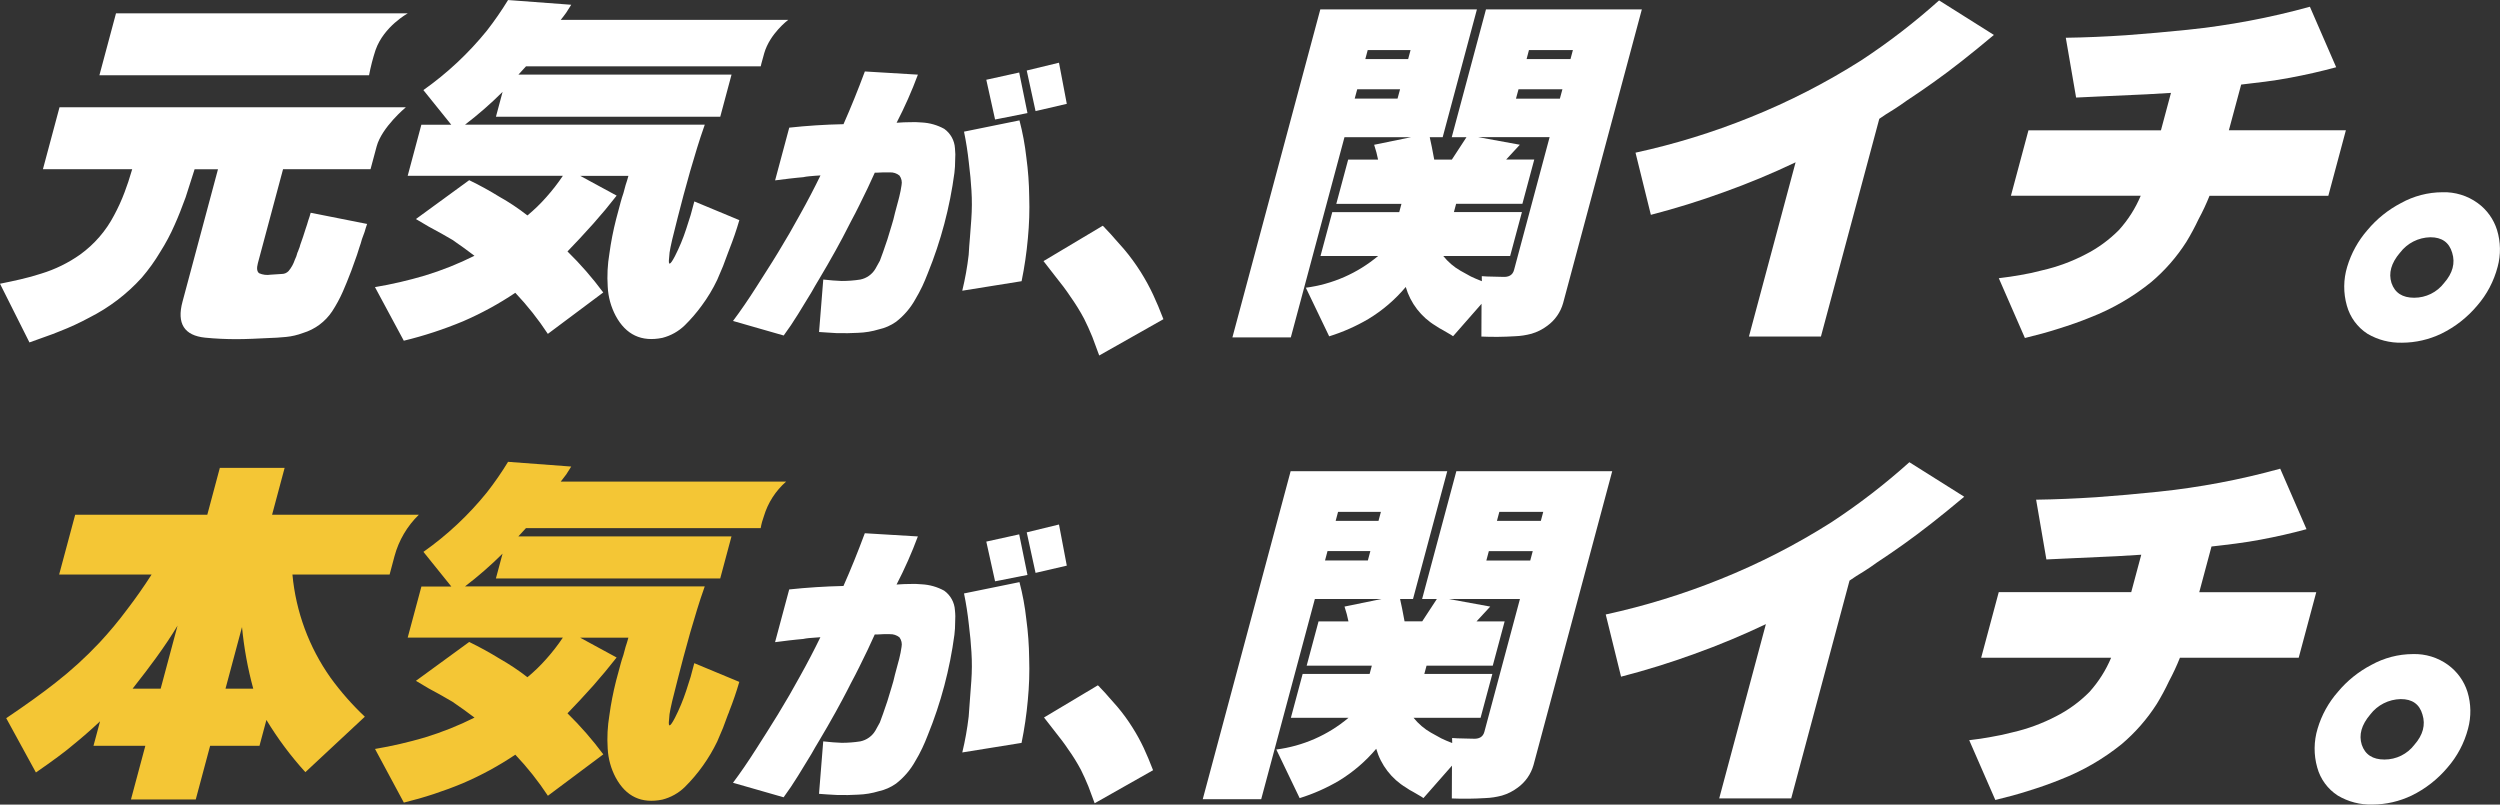 <?xml version="1.0" encoding="UTF-8"?><svg id="b" xmlns="http://www.w3.org/2000/svg" viewBox="0 0 540.99 174.11" width="540.99" height="174.11"><rect x="0" y="0" width="540.99" height="174.11" fill="#333333" stroke="none"/><defs><style>.v{fill:#fff;}.v,.w{stroke-width:0px;}.w{fill:#f4c635;}</style></defs><g id="c"><g id="d"><g id="e"><path id="f" class="v" d="M0,61.4c1.59-.32,3.05-.63,4.38-.94,1.6-.36,3.12-.79,4.54-1.25,3.01-.92,5.86-2.31,8.43-4.13,3.07-2.22,5.59-5.13,7.34-8.49.87-1.61,1.63-3.28,2.27-4.99.52-1.34,1.07-3,1.65-4.99H9.29l3.59-13.4h74.95s-5.21,4.31-6.33,8.49c-1.12,4.17-1.32,4.92-1.32,4.92h-18.93l-5.45,20.34c-.29,1.09-.2,1.82.28,2.17.78.34,1.64.45,2.49.31l2.45-.16c.54,0,1.04-.23,1.42-.62.6-.71,1.05-1.53,1.35-2.42.25-.5.44-1.02.57-1.56.1-.2.19-.41.25-.62.06-.21.14-.42.24-.62.03-.11.06-.21.08-.31.01-.05.04-.14.07-.23.38-1.04.77-2.18,1.15-3.43.22-.62.4-1.19.54-1.71.21-.57.38-1.14.54-1.72l12.21,2.42c-.21.58-.38,1.15-.54,1.72-.19.52-.38,1.04-.57,1.55-.17.63-.35,1.23-.56,1.79-.19.53-.36,1.07-.52,1.64-.45,1.3-.86,2.44-1.23,3.43-.69,1.82-1.31,3.32-1.83,4.51-.66,1.49-1.43,2.92-2.32,4.28-1.5,2.25-3.73,3.9-6.32,4.68-1.18.44-2.4.73-3.65.85-.59.06-1.25.1-1.99.16-.42,0-1.02.03-1.81.08-1.36.05-2.52.1-3.47.16-1.26.05-2.41.08-3.45.08-2.26,0-4.52-.1-6.77-.32-4.55-.46-6.19-3.06-4.92-7.78l7.68-28.67h-5.06c-.36,1.14-.68,2.16-.97,3.04-.33,1.03-.65,2.05-.97,3.03-.81,2.23-1.59,4.21-2.36,5.92-.89,2.05-1.95,4.04-3.15,5.93-1.16,1.95-2.49,3.8-3.97,5.53-3.22,3.56-7.07,6.49-11.35,8.65-2.07,1.12-4.21,2.11-6.4,2.96-.99.42-2.09.82-3.29,1.24-.81.31-1.9.7-3.28,1.18L0,61.4ZM21.51,16.29l3.59-13.4h63.14s-5.17,2.81-6.97,7.93c-.59,1.79-1.06,3.62-1.41,5.47H21.51Z"/><path id="g" class="v" d="M91.63,19.48c5.15-3.63,9.77-7.96,13.73-12.85,1.65-2.12,3.18-4.33,4.58-6.62l13.67,1.02c-.46.73-.81,1.3-1.08,1.71-.41.57-.81,1.1-1.19,1.56h49.23s-3.96,2.95-5.19,7.2c-.62,2.14-.76,2.85-.76,2.85h-50.79l-1.65,1.8h46.12l-2.44,9.11h-48.54l1.44-5.38c-2.55,2.54-5.27,4.91-8.13,7.1h51.88c-.66,1.87-1.2,3.53-1.65,4.99-.54,1.82-1.04,3.5-1.51,5.06-1.03,3.63-1.92,6.96-2.68,9.97l-1.21,4.84c-.11.42-.23.96-.36,1.64-.17.77-.28,1.55-.31,2.33-.21,1.77.21,1.64,1.27-.39.96-1.88,1.77-3.84,2.42-5.84.3-.94.63-1.94.97-3.03.22-.83.49-1.82.8-2.96l9.74,4.05c-.62,2.13-1.34,4.23-2.16,6.3-.07.24-.16.48-.27.71-.18.46-.36.96-.55,1.47-.18.47-.36.96-.55,1.48-.45,1.1-.87,2.08-1.26,2.96-.94,1.98-2.07,3.86-3.38,5.62-1.09,1.49-2.3,2.9-3.62,4.2-1.35,1.32-3.03,2.26-4.86,2.73-4.51.93-7.88-.65-10.1-4.75-1.03-1.95-1.63-4.1-1.73-6.31-.16-2.39-.04-4.8.36-7.17.34-2.52.83-5.01,1.46-7.47.29-1.09.63-2.34,1-3.75.17-.62.36-1.25.58-1.87.15-.57.31-1.14.46-1.71.23-.68.44-1.36.62-2.03h-10.44l7.89,4.28c-.94,1.2-1.76,2.21-2.45,3.05-.98,1.14-1.85,2.15-2.61,3.03-2,2.23-3.86,4.23-5.58,6,2.81,2.75,5.4,5.72,7.74,8.88l-11.99,8.96c-2.08-3.17-4.44-6.14-7.04-8.89-3.57,2.4-7.36,4.46-11.31,6.17-4.16,1.73-8.44,3.14-12.82,4.2l-6.24-11.6c3.65-.61,7.25-1.45,10.8-2.5,3.69-1.12,7.28-2.56,10.73-4.28-1.42-1.09-3.01-2.24-4.76-3.44-1.39-.82-3.1-1.79-5.15-2.88l-2.76-1.63,11.53-8.41c2.23,1.08,4.41,2.27,6.52,3.58,2.13,1.19,4.16,2.55,6.08,4.05,1.47-1.21,2.84-2.54,4.1-3.97,1.29-1.45,2.49-2.99,3.57-4.6h-33.58l2.96-11.06h6.47l-6.02-7.48Z"/><path id="h" class="v" d="M158.63,69.44c1.63-2.17,3.31-4.62,5.04-7.34.72-1.13,1.52-2.38,2.39-3.76.65-1,1.42-2.24,2.31-3.7,1.71-2.8,3.31-5.56,4.79-8.28,1.61-2.88,3.07-5.68,4.39-8.4-.76.04-1.6.1-2.5.19-.42.04-.83.1-1.24.19l-1.29.12c-.55.05-1.13.11-1.74.19l-3.05.38,3.06-11.41c3.87-.42,7.79-.67,11.74-.75,1.57-3.55,3.12-7.36,4.62-11.41l11.48.69c-1.32,3.56-2.86,7.03-4.61,10.41,1.11-.08,2.04-.12,2.79-.12.89-.04,1.79-.02,2.68.06,1.7.09,3.35.56,4.84,1.38,1.37.98,2.22,2.52,2.32,4.2.09.88.11,1.76.04,2.64,0,.9-.05,1.8-.16,2.69-.99,7.45-2.92,14.74-5.75,21.7-.41,1.05-.8,1.99-1.19,2.82-.48,1-.98,1.94-1.51,2.82-1.05,1.9-2.47,3.56-4.19,4.89-1.11.78-2.37,1.34-3.7,1.63-1.47.45-2.99.7-4.53.75-1.36.08-2.87.1-4.53.07-.66-.04-1.36-.08-2.1-.13-.54-.04-1.13-.08-1.79-.12l.91-11.35c1.5.17,2.83.27,3.99.31,1.35,0,2.7-.1,4.03-.31,1.37-.28,2.55-1.12,3.26-2.32.3-.5.62-1.08.97-1.75.17-.5.4-1.13.69-1.88.64-1.75,1.25-3.65,1.84-5.71.28-.88.53-1.8.74-2.76.23-.88.49-1.84.77-2.88.02-.08.05-.19.08-.32s.06-.23.08-.31c.11-.54.2-.96.28-1.25.07-.46.15-.88.21-1.25.15-.72-.01-1.47-.45-2.07-.58-.48-1.32-.72-2.07-.69h-1.37c-.34,0-.8.02-1.4.06h-.5c-.95,2.13-2.05,4.46-3.31,6.97-.55,1.12-1.16,2.32-1.84,3.57-.52,1.05-1.13,2.21-1.81,3.51-.93,1.76-2.02,3.72-3.27,5.89-.54.92-1.11,1.9-1.73,2.95-.3.5-.6,1.01-.9,1.51-.26.5-.54.99-.82,1.44-1.11,1.8-2.08,3.39-2.91,4.76-1.04,1.68-2.07,3.22-3.12,4.64l-10.95-3.14ZM208.23,62.91c.62-2.56,1.09-5.15,1.39-7.77.07-1.17.15-2.45.28-3.83.09-1.12.19-2.42.29-3.88.15-2.07.16-4.14.03-6.21-.1-1.8-.29-3.82-.57-6.08-.24-2.21-.58-4.43-1.04-6.65l12-2.44c.69,2.63,1.19,5.32,1.49,8.02.38,2.81.59,5.63.62,8.47.1,3.01,0,6.03-.29,9.03-.28,3.12-.73,6.22-1.36,9.28l-12.84,2.06ZM215.33,25.86l-1.9-8.6,7.12-1.57,1.79,8.78-7.01,1.39ZM229.16,13.57l1.69,8.9-6.76,1.57-1.91-8.78,6.98-1.69Z"/><path id="i" class="v" d="M237.86,76.91c-.56-1.51-1.05-2.85-1.48-4-.58-1.42-1.18-2.73-1.78-3.93-.9-1.7-1.92-3.33-3.03-4.89-.78-1.19-1.91-2.71-3.4-4.55l-2.36-3.04,12.82-7.65c.2.16.38.35.54.55.93.97,1.63,1.73,2.08,2.28.74.82,1.39,1.56,1.96,2.21,1.33,1.57,2.54,3.23,3.64,4.97.99,1.58,1.89,3.21,2.68,4.9.73,1.56,1.48,3.34,2.23,5.31l-13.9,7.86Z"/><path id="j" class="v" d="M266.69,73L285.71,2.03h33.89l-7.41,27.66h-2.8l.45,2.11.52,2.73h3.82l3.16-4.84h-3.19l7.41-27.66h33.73l-17.04,63.57c-.55,1.97-1.76,3.7-3.42,4.9-1.03.78-2.19,1.36-3.42,1.72-1.17.31-2.36.5-3.57.54-2.42.15-4.84.18-7.27.07l.03-7.09-6.16,7.02c-.16-.1-.31-.2-.46-.31-.63-.36-1.21-.71-1.75-1.02-.54-.27-1.05-.59-1.55-.93-3.14-1.88-5.45-4.88-6.48-8.4-2.3,2.74-5.03,5.08-8.09,6.93-2.67,1.57-5.52,2.83-8.48,3.75l-5.05-10.52c5.76-.75,11.18-3.13,15.63-6.86h-12.46l2.55-9.5h14.49l.48-1.79h-14.1l2.57-9.58h6.47c-.12-.52-.24-1.04-.36-1.56-.15-.57-.32-1.12-.49-1.64l7.99-1.64h-14.41l-11.61,43.32h-12.62ZM293.15,21.34h9.27l.55-2.03h-9.27l-.55,2.03ZM295.97,10.83l-.52,1.95h9.27l.52-1.95h-9.27ZM312.31,55.39c1.04,1.29,2.3,2.38,3.74,3.2.72.42,1.47.82,2.24,1.24.64.31,1.43.65,2.38,1.02l-.02-1.09,1.15.07,3.25.08h.08c1.37.1,2.21-.39,2.5-1.48l7.7-28.75h-15.43l8.99,1.64-2.96,3.2h6.08l-2.57,9.58h-14.34l-.48,1.79h14.72l-2.55,9.5h-14.49ZM328.6,19.32l-.55,2.03h9.5l.55-2.03h-9.5ZM330.35,12.78h9.5l.52-1.95h-9.51l-.51,1.95Z"/><path id="k" class="v" d="M353.91,33.04c8.47-1.84,16.76-4.4,24.79-7.64,8.37-3.36,16.41-7.48,24.02-12.31,5.95-3.9,11.59-8.25,16.89-13l11.86,7.47c-4.95,4.16-9.29,7.57-13.02,10.21-1.73,1.24-3.71,2.6-5.91,4.05-.84.62-1.8,1.27-2.86,1.94-1.05.63-2.05,1.27-3.01,1.95l-12.63,47.12h-15.58l10.1-37.71c-5.06,2.42-10.24,4.57-15.52,6.46-5.12,1.87-10.39,3.5-15.8,4.91l-3.33-13.48Z"/><path id="l" class="v" d="M435.15,42.38l3.8-14.18h28.67l2.17-8.1-5.3.31-10.34.47-4.89.23-2.23-12.94c4.17-.06,8.53-.24,13.08-.55,4.29-.32,8.73-.7,13.32-1.18,8.93-.93,17.77-2.59,26.42-4.98l5.69,13.09c-3.25.88-6.57,1.64-9.96,2.27-1.64.31-3.43.6-5.37.85-.75.11-1.61.21-2.58.31-.91.11-1.79.21-2.65.32l-2.66,9.89h25.32l-3.8,14.18h-25.71c-.69,1.73-1.48,3.42-2.37,5.06-.79,1.68-1.67,3.32-2.64,4.91-2.09,3.28-4.66,6.22-7.63,8.72-3.97,3.21-8.42,5.79-13.19,7.64-2.15.88-4.51,1.71-7.06,2.49-2.1.68-4.45,1.32-7.06,1.95l-5.65-12.94c1.77-.21,3.34-.44,4.7-.69,1.59-.26,3.16-.6,4.71-1.02,3.25-.74,6.38-1.89,9.33-3.43,2.69-1.36,5.14-3.15,7.26-5.29,1.98-2.19,3.57-4.69,4.71-7.41h-28.12Z"/><path id="m" class="v" d="M536.16,43.94c1.99,1.44,3.46,3.49,4.19,5.84.79,2.58.84,5.34.13,7.95-.81,3.11-2.32,5.99-4.43,8.41-2.14,2.55-4.79,4.62-7.78,6.08-2.64,1.26-5.54,1.93-8.47,1.94-2.63.07-5.23-.6-7.5-1.94-2.18-1.41-3.76-3.58-4.45-6.08-.78-2.75-.76-5.67.07-8.41.88-2.93,2.37-5.64,4.39-7.95,2.01-2.41,4.48-4.39,7.26-5.84,2.74-1.52,5.82-2.33,8.96-2.34,2.73-.09,5.42.74,7.63,2.34M519.34,54.69c-1.9,2.24-2.51,4.42-1.83,6.55.73,2.13,2.36,3.19,4.91,3.19,2.54,0,4.93-1.17,6.47-3.19,1.87-2.13,2.45-4.31,1.75-6.55-.65-2.23-2.22-3.35-4.71-3.35-2.59.05-5.02,1.28-6.58,3.35"/><path id="n" class="w" d="M1.35,155.41c4.31-2.91,7.85-5.45,10.61-7.63,3.41-2.66,6.62-5.58,9.58-8.73,2.12-2.28,4.11-4.67,5.97-7.17,1.83-2.39,3.6-4.91,5.3-7.56H12.8l3.47-12.94h28.59l2.71-10.13h14.02l-2.71,10.13h31.76c-2.53,2.46-4.35,5.56-5.27,8.97-.6,2.27-1.06,3.97-1.06,3.97h-21.03c.74,8.05,3.59,15.76,8.26,22.35,2.2,3.03,4.68,5.85,7.41,8.42l-12.87,12c-3.17-3.48-5.99-7.27-8.43-11.3l-1.5,5.6h-10.68l-3.11,11.61h-14.02l3.11-11.61h-11.22l1.42-5.3c-1.94,1.82-3.87,3.51-5.8,5.07-1.69,1.45-4.38,3.45-8.08,6l-6.43-11.76ZM34.77,149.02l3.65-13.63c-1.31,2.18-2.87,4.52-4.68,7.01-1.32,1.82-3,4.03-5.04,6.62h6.08ZM48.8,149.02h6c-1.19-4.36-2-8.82-2.43-13.33l-3.57,13.33Z"/><path id="o" class="w" d="M91.63,119.42c5.15-3.63,9.77-7.96,13.73-12.86,1.66-2.12,3.19-4.33,4.58-6.62l13.67,1.02c-.46.73-.82,1.3-1.08,1.71-.42.57-.81,1.09-1.19,1.55h48.77c-2.27,1.99-3.93,4.57-4.8,7.46-.31.84-.55,1.71-.7,2.6h-50.79l-1.65,1.79h46.12l-2.44,9.11h-48.54l1.44-5.37c-2.55,2.54-5.27,4.9-8.13,7.09h51.88c-.66,1.87-1.21,3.53-1.65,4.99-.54,1.82-1.04,3.5-1.51,5.06-1.02,3.64-1.92,6.97-2.67,9.97l-1.22,4.84c-.11.42-.23.96-.36,1.64-.18.77-.28,1.55-.31,2.33-.21,1.77.21,1.64,1.27-.39.96-1.88,1.77-3.84,2.43-5.84.3-.93.63-1.94.97-3.03.22-.83.49-1.82.79-2.96l9.74,4.05c-.62,2.13-1.34,4.24-2.16,6.31-.07.24-.16.48-.27.7-.18.46-.36.96-.55,1.48-.18.47-.36.95-.55,1.48-.45,1.09-.87,2.07-1.26,2.96-1.76,3.64-4.12,6.96-6.99,9.81-1.35,1.32-3.03,2.26-4.86,2.73-4.51.93-7.88-.65-10.1-4.75-1.04-1.95-1.63-4.1-1.74-6.3-.16-2.4-.03-4.8.36-7.17.34-2.52.83-5.01,1.45-7.47.29-1.09.63-2.34,1.01-3.75.17-.62.36-1.25.58-1.86.15-.57.31-1.14.46-1.71.23-.68.44-1.36.62-2.03h-10.44l7.89,4.29c-.95,1.19-1.76,2.21-2.45,3.04-.98,1.14-1.85,2.15-2.6,3.04-2,2.23-3.86,4.23-5.58,6,2.81,2.75,5.4,5.72,7.75,8.88l-11.99,8.96c-2.08-3.16-4.44-6.14-7.05-8.89-3.57,2.4-7.36,4.46-11.31,6.16-4.15,1.73-8.44,3.14-12.81,4.21l-6.24-11.61c3.65-.61,7.25-1.45,10.8-2.49,3.69-1.13,7.28-2.56,10.73-4.29-1.42-1.09-3.01-2.23-4.77-3.43-1.39-.83-3.11-1.79-5.15-2.89l-2.76-1.64,11.53-8.41c2.34,1.14,4.51,2.34,6.52,3.58,2.12,1.2,4.16,2.55,6.08,4.05,1.47-1.21,2.84-2.54,4.1-3.97,1.29-1.45,2.49-2.99,3.57-4.6h-33.58l2.97-11.06h6.47l-6.02-7.48Z"/><path id="p" class="v" d="M158.63,169.37c1.63-2.17,3.3-4.62,5.03-7.34.72-1.13,1.52-2.38,2.39-3.76.64-1,1.41-2.23,2.3-3.69,1.71-2.8,3.31-5.56,4.79-8.28,1.61-2.89,3.07-5.69,4.39-8.41-.77.04-1.6.11-2.5.19-.43.04-.84.11-1.24.19-.47.05-.9.09-1.29.12-.55.05-1.13.11-1.74.19l-3.04.38,3.06-11.41c3.87-.41,7.78-.66,11.74-.75,1.58-3.56,3.12-7.36,4.62-11.41l11.48.69c-1.32,3.56-2.86,7.03-4.61,10.41,1.1-.08,2.04-.12,2.79-.12.89-.04,1.79-.02,2.68.07,1.69.09,3.35.56,4.84,1.38,1.36.98,2.22,2.52,2.32,4.2.1.88.11,1.76.05,2.64,0,.9-.05,1.8-.16,2.69-.99,7.45-2.92,14.74-5.75,21.7-.41,1.05-.8,1.99-1.2,2.82-.47,1.01-.98,1.94-1.51,2.82-1.05,1.9-2.47,3.56-4.19,4.89-1.11.78-2.37,1.34-3.7,1.63-1.47.45-2.99.7-4.53.75-1.36.09-2.87.11-4.53.07-.66-.04-1.36-.08-2.1-.12-.53-.05-1.13-.09-1.79-.13l.91-11.35c1.5.17,2.83.27,3.99.31,1.35,0,2.7-.1,4.03-.31,1.36-.28,2.55-1.12,3.26-2.32.3-.51.62-1.09.97-1.76.17-.5.41-1.13.69-1.88.64-1.75,1.25-3.65,1.84-5.71.28-.88.53-1.8.74-2.76.23-.88.49-1.84.77-2.88.02-.08.05-.19.09-.31s.06-.23.08-.32c.1-.54.2-.95.28-1.25.08-.45.15-.88.21-1.25.15-.72-.01-1.47-.45-2.07-.59-.47-1.32-.72-2.08-.69h-1.37c-.34,0-.8.02-1.4.07h-.5c-.95,2.13-2.05,4.45-3.31,6.96-.55,1.13-1.17,2.32-1.84,3.57-.52,1.05-1.13,2.21-1.82,3.51-.93,1.76-2.02,3.72-3.27,5.89-.54.92-1.12,1.9-1.73,2.95-.3.51-.6,1.01-.9,1.51-.26.5-.54.99-.82,1.44-1.11,1.8-2.08,3.39-2.91,4.76-1.04,1.68-2.07,3.22-3.12,4.64l-10.95-3.14ZM208.23,162.85c.62-2.56,1.08-5.16,1.39-7.78.07-1.18.16-2.45.28-3.82.09-1.13.19-2.43.29-3.89.15-2.07.16-4.14.03-6.21-.1-1.8-.29-3.83-.57-6.08-.24-2.21-.58-4.43-1.04-6.65l12-2.45c.69,2.63,1.19,5.32,1.48,8.02.38,2.81.59,5.63.62,8.46.1,3.01,0,6.03-.29,9.03-.28,3.12-.73,6.22-1.36,9.28l-12.84,2.07ZM215.33,125.79l-1.9-8.59,7.12-1.57,1.79,8.78-7.01,1.38ZM229.16,113.5l1.69,8.9-6.76,1.57-1.91-8.77,6.98-1.7Z"/><path id="q" class="v" d="M236.88,173.83c-.51-1.38-.96-2.59-1.35-3.64-.53-1.3-1.07-2.49-1.61-3.58-.82-1.54-1.74-3.03-2.76-4.45-.71-1.08-1.74-2.46-3.09-4.14l-2.15-2.76,11.65-6.96c.19.14.36.31.5.5.85.88,1.48,1.56,1.89,2.07.67.75,1.27,1.42,1.78,2.01,1.21,1.42,2.31,2.93,3.3,4.51.91,1.43,1.73,2.92,2.45,4.45.66,1.42,1.34,3.03,2.03,4.83l-12.64,7.15Z"/><path id="r" class="v" d="M260.27,172.94l19.02-70.98h33.89l-7.41,27.66h-2.8l.45,2.11.52,2.73h3.82l3.17-4.84h-3.19l7.41-27.66h33.73l-17.03,63.58c-.55,1.97-1.76,3.7-3.42,4.9-1.03.78-2.19,1.36-3.42,1.72-1.17.31-2.37.5-3.57.54-2.42.15-4.84.18-7.27.08l.03-7.1-6.17,7.02c-.16-.09-.31-.2-.46-.31-.63-.36-1.21-.7-1.75-1.02-.54-.27-1.05-.58-1.54-.93-3.14-1.88-5.46-4.89-6.47-8.41-2.3,2.73-5.03,5.07-8.09,6.93-2.67,1.57-5.52,2.83-8.48,3.75l-5.05-10.52c5.76-.74,11.18-3.12,15.62-6.86h-12.47l2.55-9.5h14.49l.48-1.79h-14.1l2.57-9.58h6.47c-.12-.52-.24-1.04-.36-1.56-.15-.57-.32-1.12-.49-1.64l7.99-1.64h-14.41l-11.61,43.32h-12.62ZM286.73,121.28h9.27l.54-2.03h-9.27l-.54,2.03ZM289.55,110.77l-.52,1.95h9.27l.52-1.95h-9.27ZM305.89,155.33c1.04,1.29,2.3,2.38,3.74,3.2.72.41,1.47.83,2.24,1.24.64.32,1.43.65,2.38,1.02l-.02-1.09,1.15.07,3.25.08h.08c1.37.1,2.21-.39,2.5-1.48l7.7-28.75h-15.42l8.99,1.64-2.96,3.2h6.08l-2.57,9.58h-14.33l-.48,1.79h14.72l-2.55,9.5h-14.49ZM322.18,119.26l-.54,2.03h9.5l.54-2.03h-9.5ZM323.93,112.72h9.5l.52-1.95h-9.5l-.52,1.95Z"/><path id="s" class="v" d="M347.48,132.97c8.47-1.84,16.76-4.4,24.8-7.64,8.37-3.36,16.41-7.48,24.02-12.31,5.95-3.9,11.59-8.25,16.88-13l11.87,7.47c-4.96,4.16-9.3,7.57-13.02,10.21-1.73,1.24-3.7,2.6-5.91,4.05-.84.62-1.79,1.27-2.86,1.94-1.05.63-2.07,1.27-3.03,1.95l-12.62,47.13h-15.58l10.1-37.71c-5.06,2.41-10.24,4.57-15.52,6.46-5.13,1.87-10.4,3.51-15.82,4.91l-3.32-13.48Z"/><path id="t" class="v" d="M428.72,142.32l3.8-14.18h28.67l2.17-8.1-5.3.32-10.33.47-4.9.23-2.22-12.93c4.17-.06,8.53-.24,13.08-.54,4.3-.31,8.74-.7,13.33-1.18,8.93-.93,17.76-2.59,26.41-4.99l5.69,13.09c-3.25.89-6.56,1.64-9.95,2.27-1.65.31-3.44.6-5.38.85-.75.11-1.61.21-2.57.32-.92.1-1.8.21-2.66.31l-2.65,9.89h25.32l-3.8,14.18h-25.7c-.69,1.73-1.48,3.43-2.36,5.07-.79,1.68-1.67,3.32-2.64,4.91-2.09,3.28-4.66,6.22-7.63,8.73-3.98,3.21-8.43,5.78-13.19,7.63-2.15.88-4.51,1.71-7.05,2.49-2.1.68-4.47,1.32-7.08,1.95l-5.65-12.94c1.78-.21,3.34-.43,4.71-.7,1.59-.26,3.16-.6,4.71-1.01,3.24-.74,6.37-1.9,9.32-3.43,2.69-1.36,5.15-3.15,7.27-5.29,1.97-2.19,3.56-4.69,4.7-7.41h-28.12Z"/><path id="u" class="v" d="M529.74,143.88c1.99,1.44,3.47,3.49,4.21,5.84.79,2.58.83,5.34.13,7.95-.81,3.11-2.33,5.99-4.44,8.41-2.14,2.55-4.79,4.62-7.78,6.08-2.65,1.26-5.54,1.93-8.48,1.94-2.63.08-5.23-.6-7.49-1.94-2.18-1.41-3.77-3.57-4.45-6.08-.78-2.75-.75-5.67.08-8.41.87-2.94,2.37-5.65,4.39-7.95,2-2.41,4.47-4.39,7.25-5.84,2.75-1.52,5.83-2.33,8.97-2.34,2.73-.09,5.41.74,7.62,2.34M512.91,154.62c-1.9,2.24-2.51,4.41-1.83,6.55.73,2.13,2.36,3.19,4.91,3.19,2.54,0,4.93-1.17,6.47-3.19,1.87-2.13,2.45-4.31,1.75-6.55-.64-2.23-2.2-3.35-4.7-3.34-2.6.05-5.03,1.28-6.6,3.34"/></g></g></g></svg>